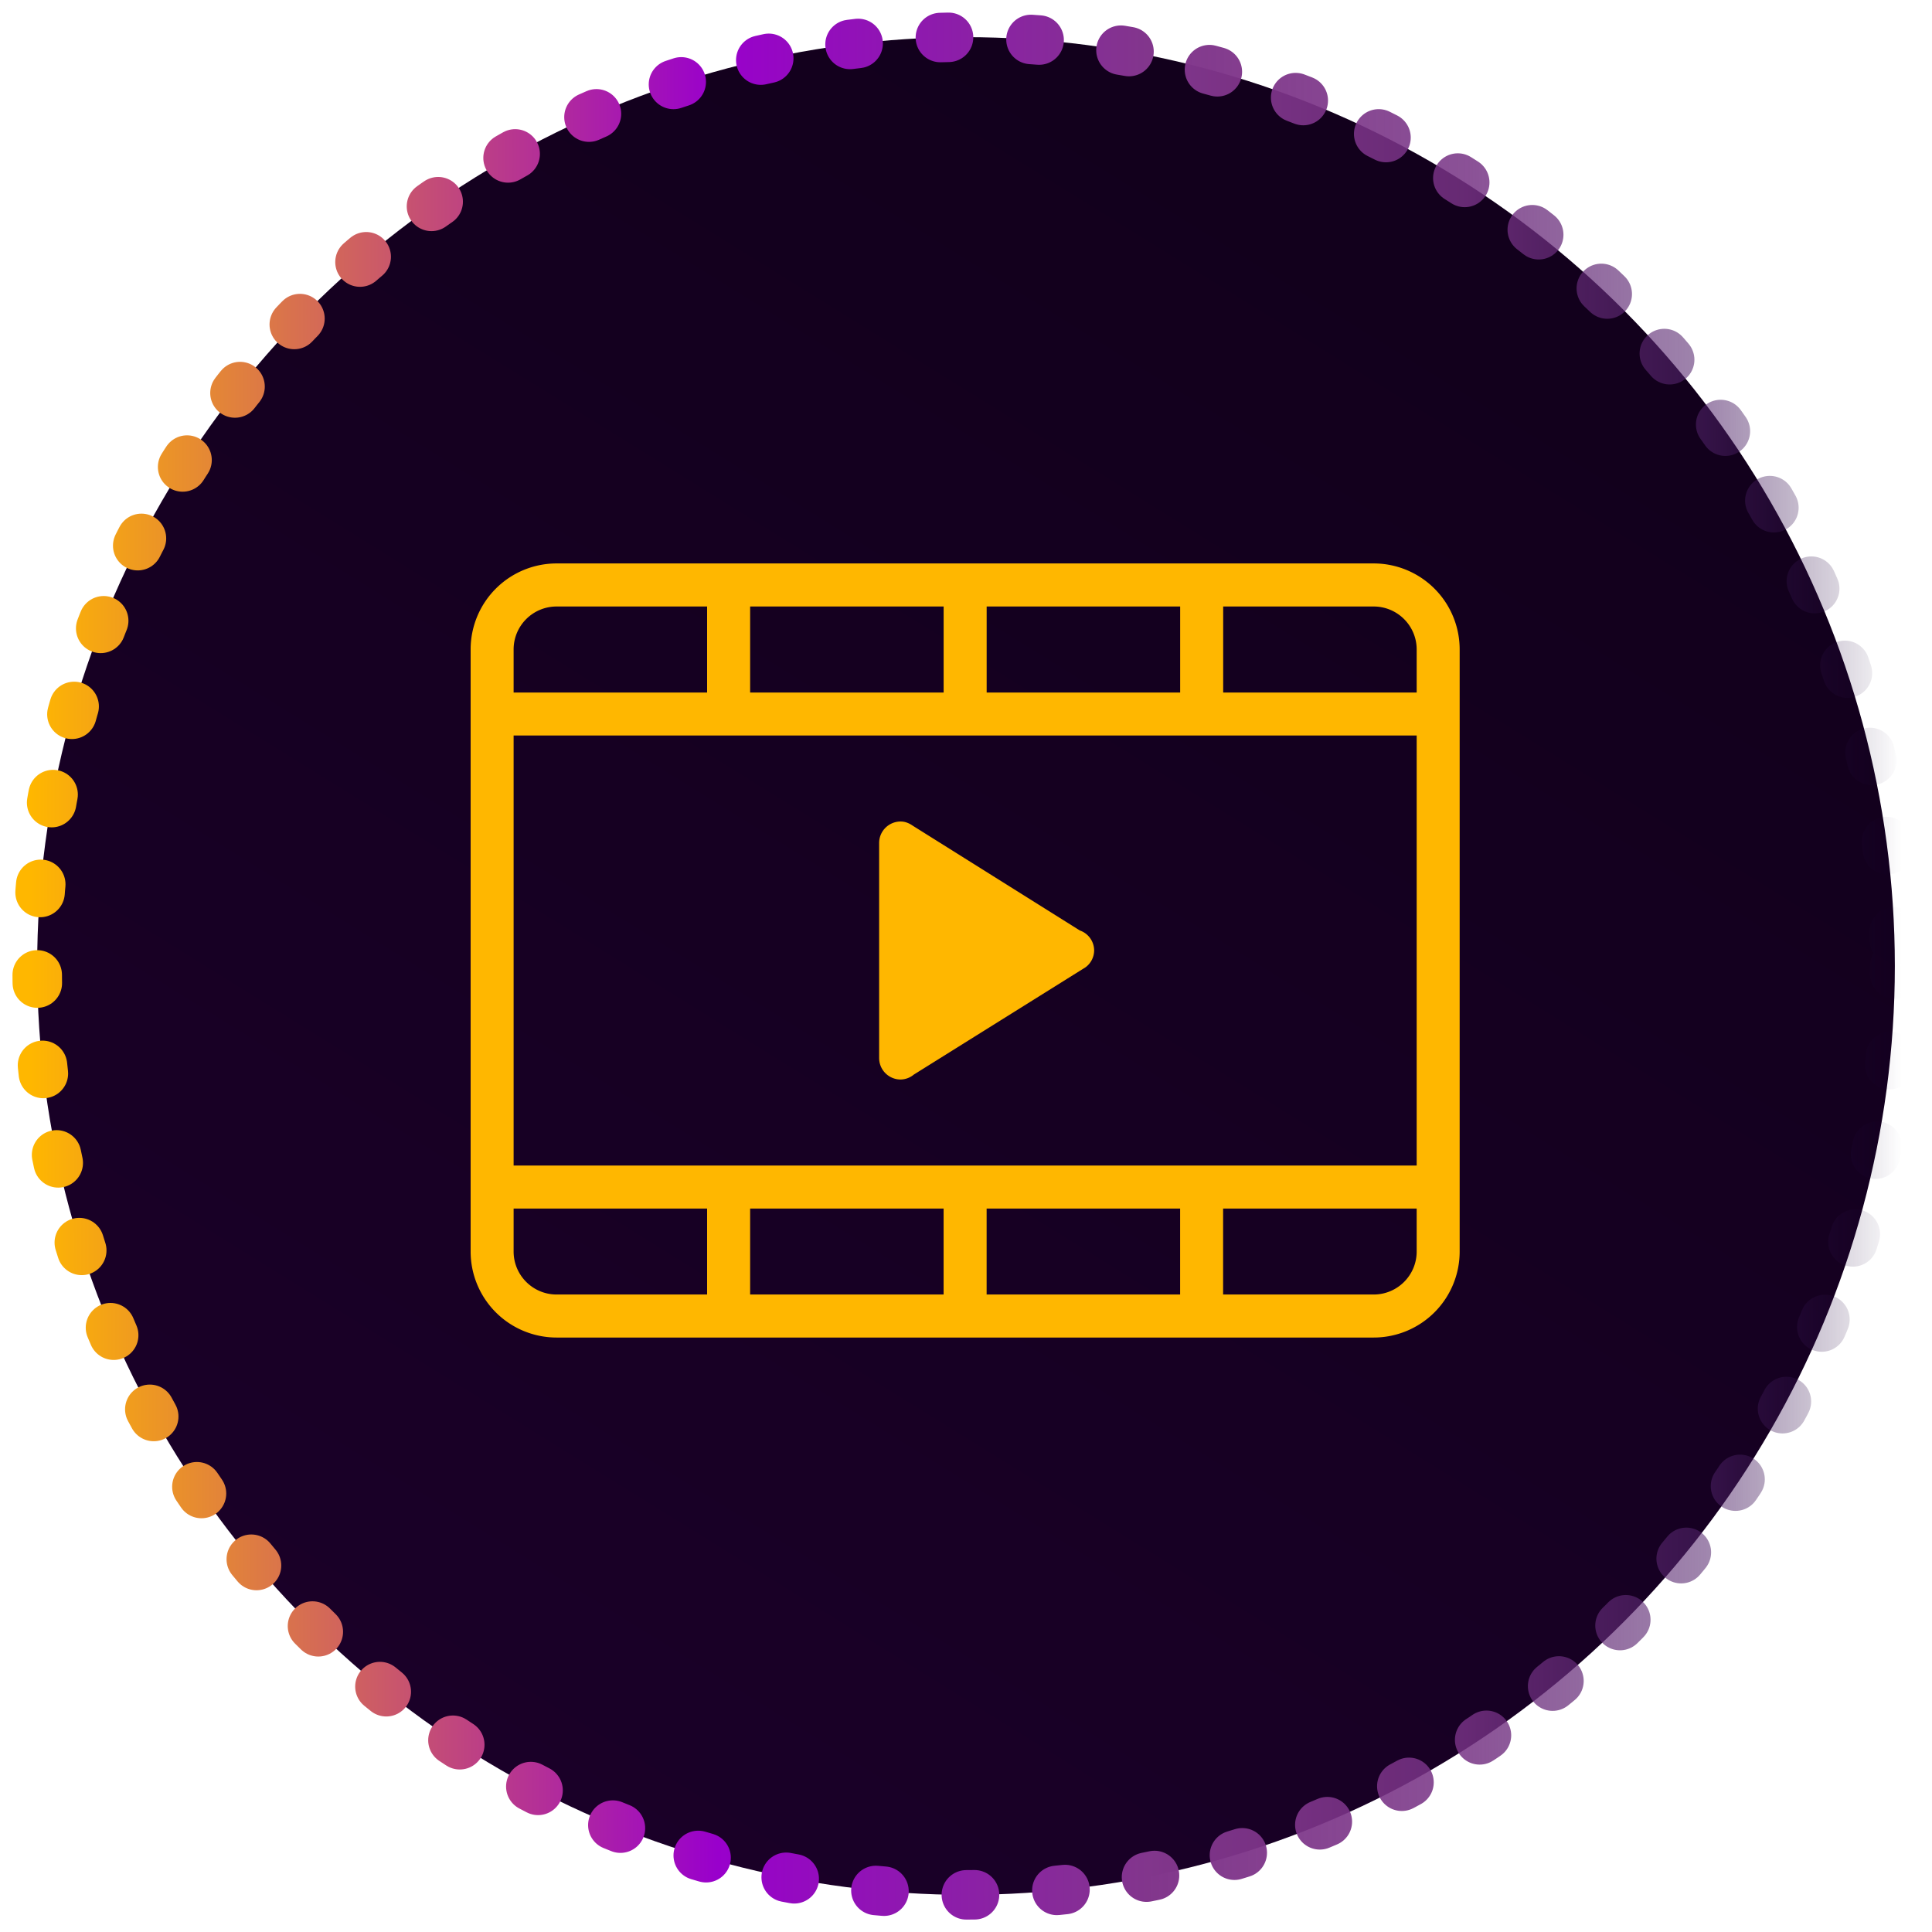 <svg width="52" height="52" viewBox="0 0 52 52" fill="none" xmlns="http://www.w3.org/2000/svg"><circle cx="26" cy="26" r="25" fill="url(#paint0_linear_2_253)" stroke="url(#paint1_linear_2_253)" stroke-width="1.332" stroke-linecap="round" stroke-dasharray="0.22 2.22"/><path fill-rule="evenodd" clip-rule="evenodd" d="M36.972 36h-21.99a2.315 2.315 0 01-2.315-2.315V17.48a2.315 2.315 0 012.315-2.315h21.99a2.315 2.315 0 012.315 2.315v16.204A2.315 2.315 0 0136.972 36zm-17.94-19.676h-4.05c-.64 0-1.158.518-1.158 1.157v1.158h5.208v-2.315zm6.366 0H20.19v2.315h5.208v-2.315zm6.366 0h-5.208v2.315h5.208v-2.315zm6.366 1.157c0-.639-.519-1.157-1.158-1.157h-4.05v2.315h5.208V17.48zm0 2.315H13.824V31.37H38.13V19.796zm0 12.732h-5.21v2.314h-1.157v-2.314h-5.208v2.314h-1.158v-2.314H20.19v2.314h-1.158v-2.314h-5.208v1.157c0 .639.519 1.157 1.158 1.157h21.99c.64 0 1.158-.518 1.158-1.157v-1.157zM24.6 28.919a.571.571 0 01-.36.136.578.578 0 01-.578-.578v-5.788c0-.319.259-.578.579-.578.123 0 .231.047.326.113l4.497 2.82a.572.572 0 01.385.539.568.568 0 01-.234.453L24.6 28.92z" fill="#FFB700"/><defs><linearGradient id="paint0_linear_2_253" x1="38.113" y1="7.443" x2="12.856" y2="48.165" gradientUnits="userSpaceOnUse"><stop stop-color="#12001C"/><stop offset="1" stop-color="#1A0028"/></linearGradient><linearGradient id="paint1_linear_2_253" x1=".827" y1="26.003" x2="51.174" y2="26.003" gradientUnits="userSpaceOnUse"><stop stop-color="#FFB700"/><stop offset=".367" stop-color="#90C"/><stop offset=".597" stop-color="#82368C"/><stop offset=".768" stop-color="#753183" stop-opacity=".844"/><stop offset=".895" stop-color="#52236B" stop-opacity=".554"/><stop offset=".969" stop-color="#290D45" stop-opacity=".165"/><stop offset="1" stop-color="#110133" stop-opacity="0"/></linearGradient></defs></svg>